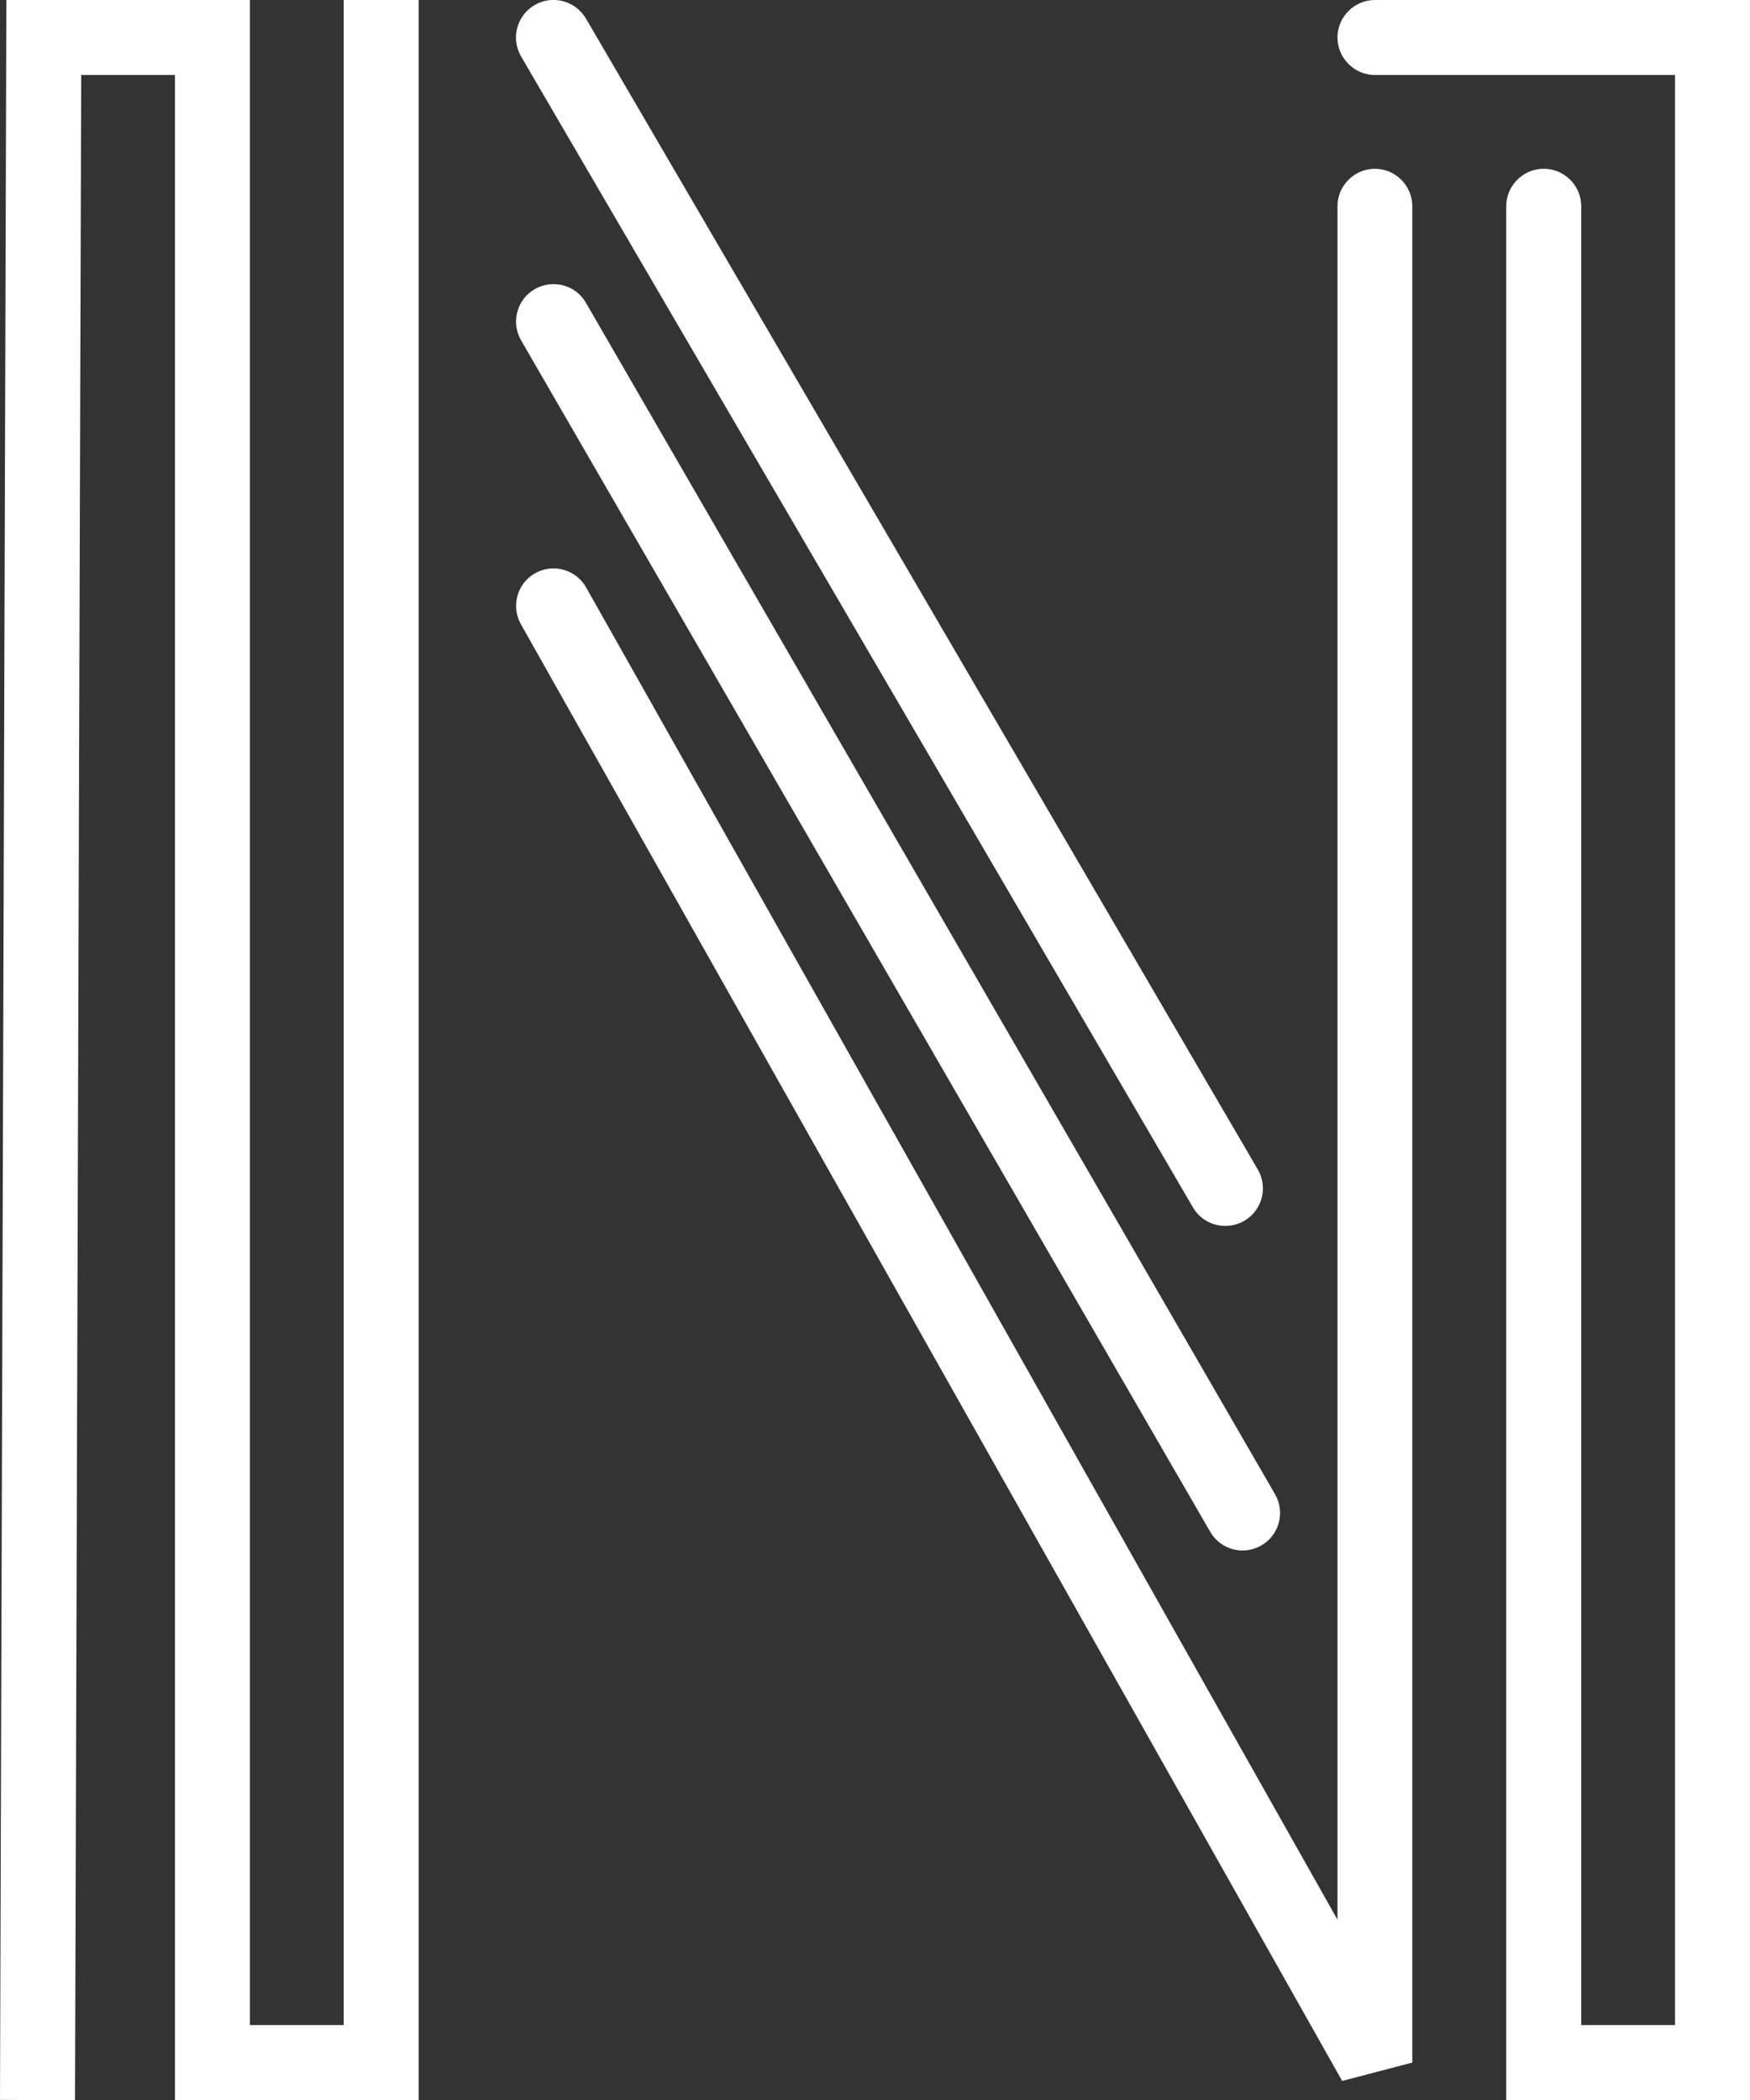 <svg viewBox="0 0 93.33 112.01" xmlns="http://www.w3.org/2000/svg"><rect x="0" y="0" width="93.33" height="112.01" fill="#333333" stroke="none"/><g fill="#fff"><path d="m71.33 2c0 1.1.9 2 2 2h16v104h-5v-97c0-1.1-.9-2-2-2s-2 .9-2 2v101h13v-112h-20c-1.1 0-2 .9-2 2z"/><path d="m73.33 9c-1.1 0-2 .9-2 2v91.38l-40.07-71.05c-.54-.96-1.76-1.3-2.72-.76s-1.3 1.76-.76 2.72l43.8 77.69 3.74-.98v-99c0-1.1-.9-2-2-2z"/><path d="m64.54 81.69c.37.64 1.04 1 1.73 1 .34 0 .68-.09 1-.27.96-.55 1.28-1.78.73-2.73l-36.75-63.54c-.55-.96-1.78-1.28-2.73-.73-.96.55-1.28 1.78-.73 2.73z"/><path d="m63.62 64.39c.37.64 1.04.99 1.73.99.34 0 .69-.09 1.01-.27.95-.56 1.28-1.78.72-2.74l-35.83-61.38c-.56-.95-1.78-1.28-2.74-.72-.95.56-1.28 1.78-.72 2.74z"/><path d="m18.33 108h-5v-108h-12.99l-.34 111.99 4 .02.33-108.01h5v108h13v-112h-4z"/></g></svg>